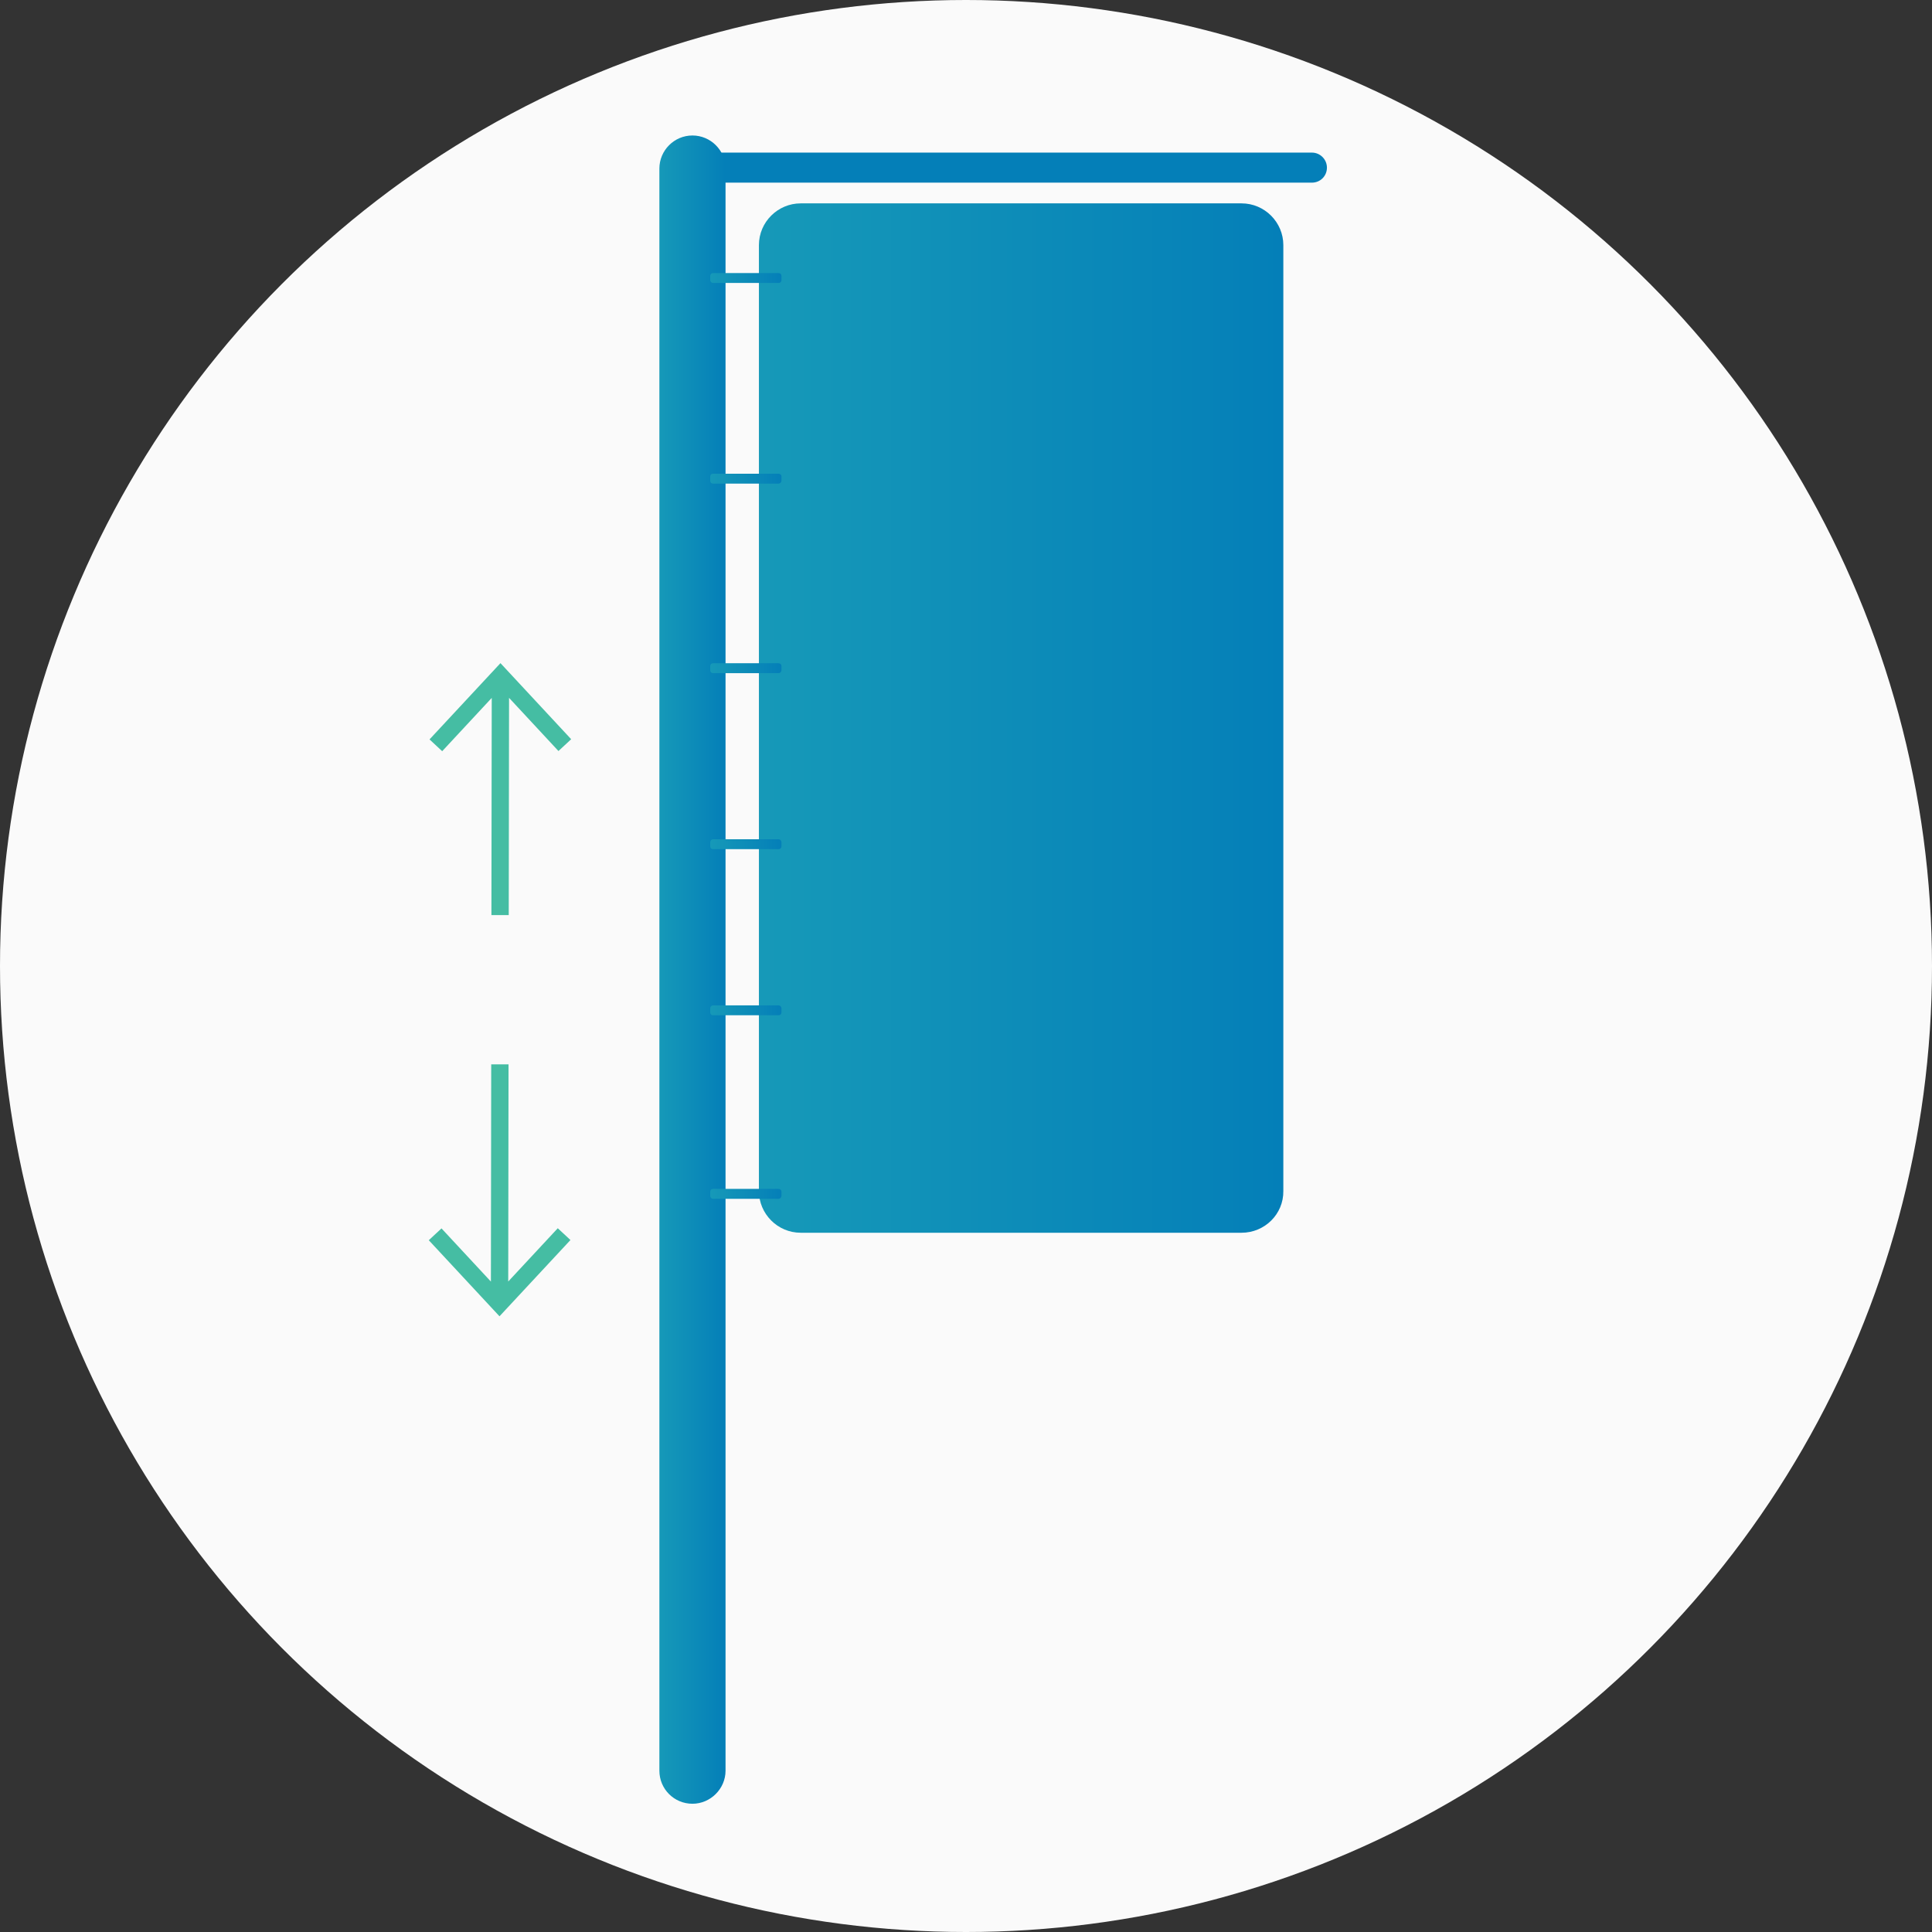 <?xml version="1.0" encoding="UTF-8" standalone="no"?>
<svg xmlns="http://www.w3.org/2000/svg" xmlns:xlink="http://www.w3.org/1999/xlink" width="291px" height="291px" viewBox="0 0 291 291" version="1.1">
  <rect x="0" y="0" width="291" height="291" fill="#333333" stroke="none"/>
  <!-- Generator: Sketch 39.1 (31720) - http://www.bohemiancoding.com/sketch -->
  <title>icon-bandeira01</title>
  <desc>Created with Sketch.</desc>
  <defs>
    <linearGradient x1="-0.083%" y1="49.995%" x2="99.917%" y2="49.995%" id="linearGradient-1">
      <stop stop-color="#1699B8" offset="0%"></stop>
      <stop stop-color="#047FB8" offset="100%"></stop>
    </linearGradient>
    <linearGradient x1="-0.007%" y1="50%" x2="100.039%" y2="50%" id="linearGradient-2">
      <stop stop-color="#1699B8" offset="0%"></stop>
      <stop stop-color="#047FB8" offset="100%"></stop>
    </linearGradient>
    <linearGradient x1="0.345%" y1="49.815%" x2="100.205%" y2="49.815%" id="linearGradient-3">
      <stop stop-color="#1699B8" offset="0%"></stop>
      <stop stop-color="#047FB8" offset="100%"></stop>
    </linearGradient>
    <linearGradient x1="0.345%" y1="51.115%" x2="100.205%" y2="51.115%" id="linearGradient-4">
      <stop stop-color="#1699B8" offset="0%"></stop>
      <stop stop-color="#047FB8" offset="100%"></stop>
    </linearGradient>
    <linearGradient x1="0.345%" y1="49.094%" x2="100.205%" y2="49.094%" id="linearGradient-5">
      <stop stop-color="#1699B8" offset="0%"></stop>
      <stop stop-color="#047FB8" offset="100%"></stop>
    </linearGradient>
    <linearGradient x1="0.345%" y1="51.112%" x2="100.205%" y2="51.112%" id="linearGradient-6">
      <stop stop-color="#1699B8" offset="0%"></stop>
      <stop stop-color="#047FB8" offset="100%"></stop>
    </linearGradient>
    <linearGradient x1="0.345%" y1="51.33%" x2="100.205%" y2="51.33%" id="linearGradient-7">
      <stop stop-color="#1699B8" offset="0%"></stop>
      <stop stop-color="#047FB8" offset="100%"></stop>
    </linearGradient>
    <linearGradient x1="0.345%" y1="48.697%" x2="100.205%" y2="48.697%" id="linearGradient-8">
      <stop stop-color="#1699B8" offset="0%"></stop>
      <stop stop-color="#047FB8" offset="100%"></stop>
    </linearGradient>
  </defs>
  <g id="Produtos-Internas" stroke="none" stroke-width="1" fill="none" fill-rule="evenodd">
    <g id="Icons" transform="translate(-971, -466)">
      <g id="icon-bandeira01" transform="translate(971, 466)">
        <circle id="Oval-22" fill="#FAFAFA" cx="145.5" cy="145.5" r="145.5"></circle>
        <g id="Page-1" transform="translate(75, 149) rotate(135) translate(-75, -149) translate(40, 114)" fill="#45BDA3">
          <polygon id="Fill-1" points="53.988 0.567 54.082 3.173 65.034 2.775 41.871 25.872 43.717 27.715 66.885 4.612 66.483 15.54 69.097 15.633 69.667 0"></polygon>
          <polygon id="Fill-2" points="2.782 64.851 3.184 53.923 0.571 53.83 1.30739863e-12 69.462 15.679 68.895 15.585 66.289 4.633 66.688 27.798 43.59 25.951 41.748"></polygon>
        </g>
        <g id="Icone-mastro-publicitario-(1)" transform="translate(99, 20)">
          <g id="Layer_1">
            <path d="M98.6,7.51 L6.341,7.51 C5.526,7.51 4.891,6.832 4.891,6.062 L4.891,4.434 C4.891,3.619 5.571,2.986 6.341,2.986 L98.6,2.986 C99.868,2.986 100.864,4.027 100.864,5.248 L100.864,5.248 C100.864,6.515 99.868,7.51 98.6,7.51 L98.6,7.51 Z" id="Shape" fill="#047FB8"></path>
            <path d="M5.299,251.683 L5.299,251.683 C2.536,251.683 0.317,249.466 0.317,246.707 L0.317,5.384 C0.317,2.669 2.536,0.407 5.299,0.407 L5.299,0.407 C8.017,0.407 10.281,2.624 10.281,5.384 L10.281,246.707 C10.281,249.421 8.017,251.683 5.299,251.683 L5.299,251.683 Z" id="Shape" fill="url(#linearGradient-1)"></path>
            <path d="M88.001,165.678 L21.604,165.678 C18.117,165.678 15.309,162.827 15.309,159.389 L15.309,16.921 C15.309,13.437 18.162,10.632 21.604,10.632 L88.001,10.632 C91.489,10.632 94.297,13.482 94.297,16.921 L94.297,159.389 C94.342,162.873 91.489,165.678 88.001,165.678 L88.001,165.678 Z" id="Shape" fill="url(#linearGradient-2)"></path>
            <path d="M18.252,52.843 L8.424,52.843 C8.152,52.843 7.971,52.662 7.971,52.391 L7.971,51.803 C7.971,51.531 8.152,51.35 8.424,51.35 L18.252,51.35 C18.524,51.35 18.705,51.531 18.705,51.803 L18.705,52.391 C18.705,52.617 18.524,52.843 18.252,52.843 L18.252,52.843 Z" id="Shape" fill="url(#linearGradient-3)"></path>
            <path d="M18.252,22.621 L8.424,22.621 C8.152,22.621 7.971,22.395 7.971,22.169 L7.971,21.581 C7.971,21.354 8.152,21.128 8.424,21.128 L18.252,21.128 C18.524,21.128 18.705,21.309 18.705,21.581 L18.705,22.169 C18.705,22.44 18.524,22.621 18.252,22.621 L18.252,22.621 Z" id="Shape" fill="url(#linearGradient-4)"></path>
            <path d="M18.252,81.391 L8.424,81.391 C8.152,81.391 7.971,81.21 7.971,80.939 L7.971,80.35 C7.971,80.079 8.152,79.898 8.424,79.898 L18.252,79.898 C18.524,79.898 18.705,80.079 18.705,80.35 L18.705,80.939 C18.705,81.165 18.524,81.391 18.252,81.391 L18.252,81.391 Z" id="Shape" fill="url(#linearGradient-5)"></path>
            <path d="M18.252,107.903 L8.424,107.903 C8.152,107.903 7.971,107.722 7.971,107.451 L7.971,106.862 C7.971,106.636 8.152,106.41 8.424,106.41 L18.252,106.41 C18.524,106.41 18.705,106.636 18.705,106.862 L18.705,107.451 C18.705,107.722 18.524,107.903 18.252,107.903 L18.252,107.903 Z" id="Shape" fill="url(#linearGradient-6)"></path>
            <path d="M18.252,132.922 L8.424,132.922 C8.152,132.922 7.971,132.741 7.971,132.47 L7.971,131.882 C7.971,131.655 8.152,131.429 8.424,131.429 L18.252,131.429 C18.524,131.429 18.705,131.655 18.705,131.882 L18.705,132.47 C18.705,132.741 18.524,132.922 18.252,132.922 L18.252,132.922 Z" id="Shape" fill="url(#linearGradient-7)"></path>
            <path d="M18.252,160.565 L8.424,160.565 C8.152,160.565 7.971,160.339 7.971,160.113 L7.971,159.525 C7.971,159.253 8.152,159.072 8.424,159.072 L18.252,159.072 C18.524,159.072 18.705,159.253 18.705,159.525 L18.705,160.113 C18.705,160.339 18.524,160.565 18.252,160.565 L18.252,160.565 Z" id="Shape" fill="url(#linearGradient-8)"></path>
          </g>
        </g>
      </g>
    </g>
  </g>
</svg>
